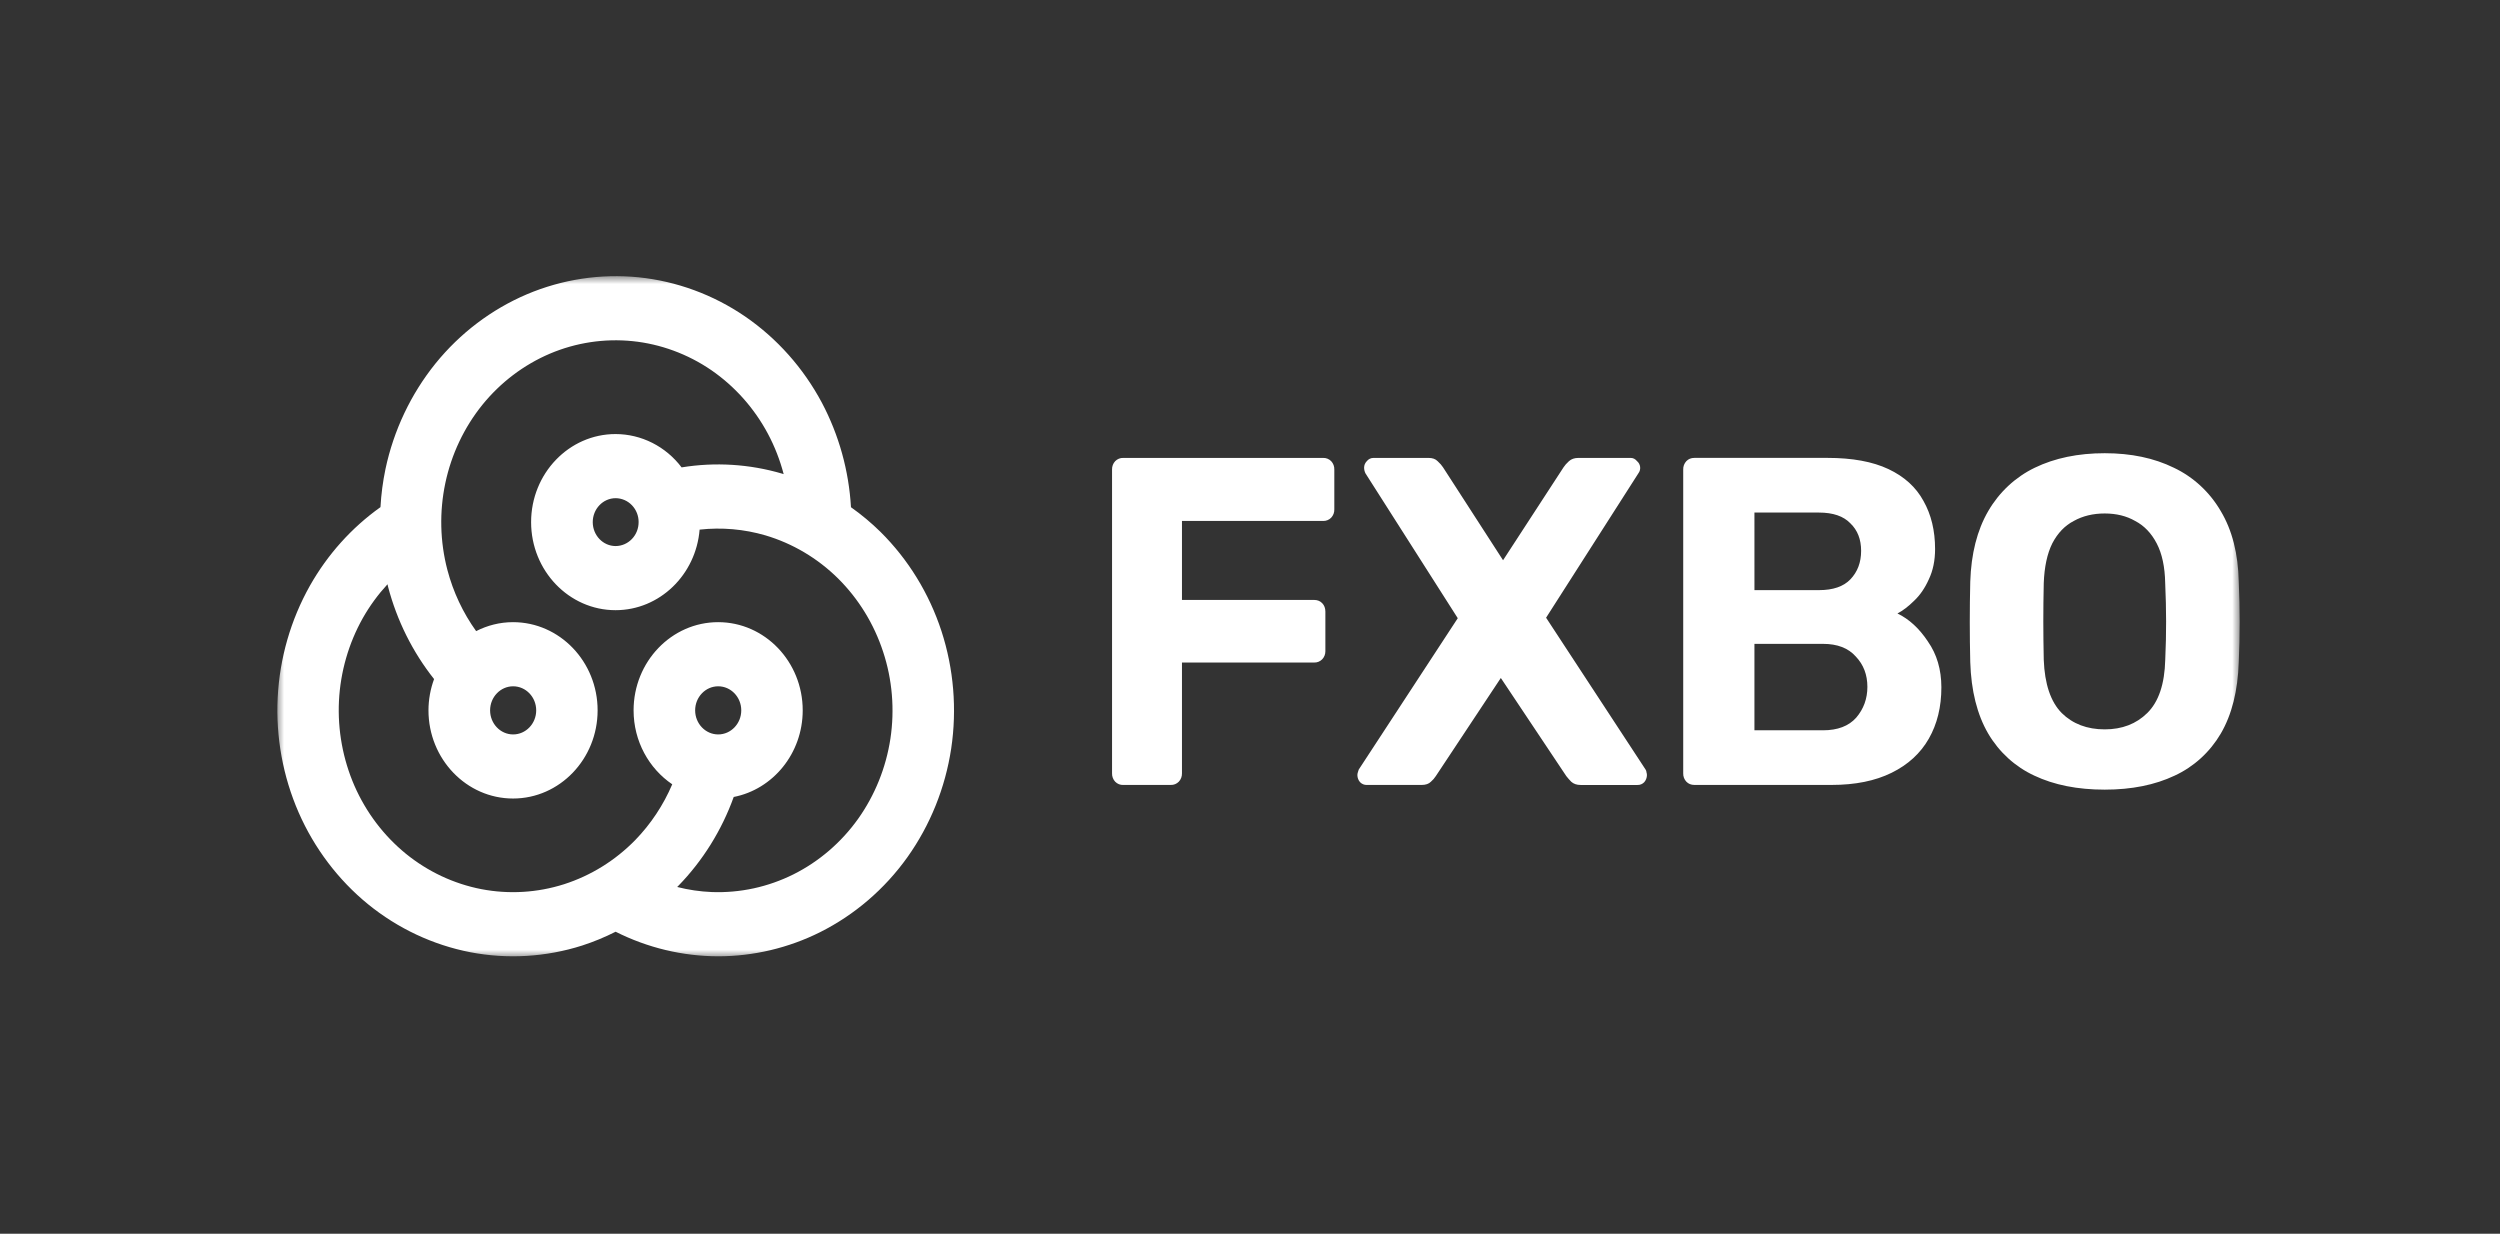 <?xml version="1.0" encoding="UTF-8"?>
<svg xmlns="http://www.w3.org/2000/svg" width="154" height="76" viewBox="0 0 154 76" fill="none">
  <rect x="0" y="0" width="154" height="76" fill="#333333" stroke="none"/>
  <g clip-path="url(#clip0_228_2581)">
    <mask id="mask0_228_2581" style="mask-type:luminance" maskUnits="userSpaceOnUse" x="17" y="17" width="121" height="42">
      <path d="M17 17H138V59H17V17Z" fill="white"></path>
    </mask>
    <g mask="url(#mask0_228_2581)">
      <path d="M57.995 38.878C57.237 36.558 55.949 34.461 54.239 32.765C53.674 32.209 53.065 31.701 52.42 31.245C52.29 28.991 51.678 26.793 50.63 24.811C49.49 22.671 47.867 20.847 45.898 19.494C43.934 18.152 41.683 17.324 39.34 17.082C36.997 16.846 34.634 17.205 32.456 18.128C30.274 19.058 28.342 20.521 26.827 22.391C25.311 24.272 24.253 26.501 23.745 28.892C23.584 29.665 23.481 30.45 23.437 31.24C21.661 32.504 20.177 34.157 19.09 36.081C17.907 38.184 17.227 40.548 17.105 42.977C16.986 45.407 17.429 47.831 18.396 50.049C19.361 52.254 20.839 54.207 22.672 55.7C24.509 57.194 26.668 58.208 28.966 58.656C31.261 59.098 33.626 58.957 35.858 58.246C36.566 58.017 37.256 57.732 37.922 57.394C39.889 58.385 42.049 58.903 44.238 58.908C46.404 58.908 48.566 58.398 50.522 57.42C52.648 56.353 54.493 54.77 55.896 52.805C57.302 50.829 58.228 48.533 58.594 46.11C58.956 43.685 58.751 41.204 57.995 38.878ZM54.85 45.498C54.578 47.289 53.894 48.986 52.855 50.447C51.817 51.899 50.453 53.07 48.881 53.858C47.313 54.641 45.583 55.016 43.843 54.95C43.124 54.921 42.411 54.816 41.714 54.638C41.737 54.614 41.763 54.591 41.786 54.567C43.292 53.018 44.456 51.151 45.197 49.093C47.613 48.623 49.447 46.41 49.447 43.757C49.447 40.761 47.111 38.325 44.238 38.325C41.366 38.325 39.029 40.761 39.029 43.757C39.029 45.665 39.979 47.343 41.41 48.313C40.864 49.595 40.09 50.76 39.13 51.749C37.9 53.006 36.396 53.939 34.743 54.469C33.094 54.994 31.346 55.097 29.649 54.771C27.951 54.44 26.355 53.691 24.998 52.587C23.636 51.475 22.552 50.042 21.836 48.409C21.121 46.768 20.793 44.976 20.88 43.18C20.97 41.385 21.473 39.637 22.345 38.082C22.772 37.326 23.286 36.624 23.87 35.991C23.883 36.042 23.891 36.093 23.905 36.145C24.451 38.225 25.416 40.164 26.739 41.831C26.512 42.447 26.395 43.099 26.394 43.757C26.394 46.753 28.732 49.189 31.604 49.189C34.477 49.189 36.813 46.752 36.813 43.757C36.813 40.761 34.477 38.325 31.604 38.325C30.788 38.325 30.018 38.526 29.33 38.877C28.517 37.745 27.917 36.467 27.559 35.107C27.102 33.358 27.059 31.521 27.434 29.75C27.809 27.98 28.591 26.329 29.714 24.937C30.834 23.555 32.261 22.474 33.873 21.786C35.482 21.104 37.229 20.839 38.96 21.014C40.684 21.189 42.361 21.806 43.809 22.796C45.264 23.797 46.464 25.145 47.307 26.727C47.724 27.509 48.048 28.344 48.274 29.207C48.241 29.198 48.211 29.186 48.179 29.176C46.167 28.585 44.054 28.454 41.987 28.791C41.504 28.153 40.887 27.636 40.182 27.28C39.477 26.924 38.702 26.739 37.918 26.738C35.05 26.738 32.716 29.171 32.716 32.163C32.716 35.154 35.05 37.587 37.918 37.587C40.638 37.587 42.872 35.399 43.096 32.625C44.456 32.474 45.832 32.594 47.148 32.978C48.826 33.475 50.361 34.385 51.622 35.63C52.886 36.885 53.839 38.435 54.4 40.15C54.967 41.862 55.119 43.711 54.85 45.498ZM42.821 43.758C42.821 42.941 43.458 42.276 44.241 42.276C45.024 42.276 45.662 42.941 45.662 43.758C45.662 44.575 45.023 45.241 44.241 45.241C43.458 45.241 42.821 44.575 42.821 43.758ZM30.19 43.758C30.19 42.941 30.828 42.276 31.609 42.276C32.393 42.276 33.03 42.941 33.03 43.758C33.03 44.575 32.392 45.241 31.609 45.241C30.826 45.241 30.19 44.575 30.19 43.758ZM39.338 32.162C39.34 32.551 39.192 32.925 38.927 33.201C38.662 33.478 38.301 33.635 37.925 33.637C37.146 33.637 36.513 32.976 36.513 32.162C36.513 31.35 37.146 30.688 37.926 30.688C38.303 30.691 38.663 30.847 38.928 31.124C39.193 31.4 39.341 31.774 39.339 32.163L39.338 32.162Z" fill="white"></path>
      <path d="M69.192 48.353C69.1 48.357 69.009 48.341 68.924 48.307C68.838 48.272 68.761 48.22 68.696 48.154C68.631 48.085 68.581 48.004 68.548 47.915C68.514 47.826 68.499 47.731 68.502 47.636V28.925C68.499 28.83 68.514 28.735 68.548 28.646C68.581 28.557 68.631 28.477 68.696 28.408C68.761 28.342 68.838 28.289 68.924 28.255C69.009 28.22 69.1 28.204 69.192 28.208H81.505C81.597 28.204 81.688 28.221 81.773 28.255C81.859 28.29 81.936 28.342 82.001 28.408C82.066 28.477 82.116 28.558 82.149 28.647C82.182 28.736 82.197 28.831 82.194 28.926V31.372C82.197 31.468 82.182 31.563 82.149 31.652C82.115 31.741 82.065 31.822 82.001 31.89C81.936 31.957 81.858 32.009 81.773 32.043C81.688 32.078 81.597 32.094 81.505 32.091H72.809V36.956H80.953C81.157 36.956 81.321 37.024 81.449 37.157C81.578 37.291 81.643 37.465 81.643 37.675V40.121C81.643 40.214 81.626 40.306 81.591 40.391C81.557 40.477 81.505 40.554 81.441 40.619C81.377 40.683 81.3 40.734 81.216 40.767C81.132 40.8 81.043 40.816 80.953 40.812H72.809V47.634C72.812 47.729 72.797 47.824 72.763 47.913C72.73 48.002 72.68 48.083 72.615 48.151C72.55 48.218 72.473 48.27 72.388 48.305C72.303 48.339 72.212 48.355 72.12 48.352H69.192V48.353ZM84.195 48.353C84.118 48.355 84.042 48.341 83.97 48.312C83.899 48.282 83.834 48.238 83.78 48.182C83.675 48.063 83.617 47.91 83.615 47.749C83.615 47.691 83.624 47.633 83.643 47.578L83.698 47.406L89.798 38.081L84.112 29.157C84.059 29.05 84.03 28.932 84.029 28.811C84.029 28.658 84.085 28.524 84.195 28.408C84.245 28.345 84.308 28.294 84.379 28.259C84.451 28.224 84.529 28.207 84.609 28.208H88.005C88.245 28.208 88.429 28.275 88.557 28.408C88.704 28.543 88.815 28.667 88.888 28.783L92.588 34.511L96.316 28.783C96.39 28.668 96.5 28.542 96.648 28.408C96.795 28.275 96.987 28.208 97.227 28.208H100.457C100.605 28.208 100.733 28.275 100.843 28.408C100.949 28.497 101.017 28.625 101.033 28.765C101.048 28.906 101.009 29.046 100.924 29.157L95.239 38.051L101.368 47.406C101.402 47.456 101.422 47.516 101.424 47.578C101.443 47.636 101.451 47.694 101.451 47.749C101.448 47.909 101.39 48.063 101.286 48.182C101.232 48.239 101.168 48.283 101.096 48.313C101.025 48.343 100.948 48.357 100.871 48.354H97.365C97.126 48.354 96.933 48.287 96.786 48.153C96.679 48.043 96.578 47.928 96.483 47.807L92.451 41.763L88.447 47.807C88.363 47.937 88.261 48.054 88.144 48.154C88.016 48.287 87.822 48.353 87.564 48.353H84.195ZM118.76 39.517C118.225 38.711 117.601 38.136 116.883 37.79C117.214 37.618 117.554 37.358 117.904 37.013C118.272 36.667 118.575 36.226 118.815 35.688C119.072 35.151 119.201 34.528 119.201 33.819C119.201 32.686 118.962 31.698 118.484 30.854C118.024 30.01 117.306 29.357 116.331 28.897C115.356 28.436 114.104 28.206 112.577 28.206H104.375C104.172 28.206 104.008 28.273 103.879 28.407C103.815 28.476 103.765 28.556 103.731 28.645C103.698 28.734 103.683 28.829 103.686 28.924V47.635C103.683 47.73 103.698 47.825 103.731 47.914C103.764 48.002 103.815 48.083 103.879 48.151C104.008 48.286 104.174 48.352 104.375 48.352H112.824C114.278 48.352 115.511 48.103 116.524 47.603C117.536 47.105 118.301 46.404 118.815 45.502C119.331 44.599 119.589 43.545 119.589 42.336C119.586 41.243 119.31 40.304 118.759 39.517H118.76ZM108.073 31.574H112.049C112.915 31.574 113.559 31.795 113.982 32.236C114.424 32.658 114.645 33.223 114.645 33.933C114.645 34.644 114.424 35.229 113.982 35.69C113.559 36.131 112.914 36.352 112.05 36.352H108.074L108.073 31.574ZM114.341 44.209C113.881 44.726 113.2 44.986 112.297 44.986H108.073V39.662H112.298C113.181 39.662 113.853 39.92 114.314 40.439C114.792 40.938 115.031 41.563 115.031 42.309C115.031 43.039 114.801 43.671 114.341 44.209ZM137.907 35.833C137.87 34.106 137.502 32.658 136.801 31.487C136.119 30.312 135.109 29.379 133.902 28.809C132.688 28.215 131.271 27.918 129.651 27.918C128.013 27.918 126.577 28.215 125.344 28.811C124.149 29.386 123.149 30.319 122.472 31.487C121.792 32.657 121.423 34.106 121.368 35.834C121.329 37.484 121.329 39.135 121.368 40.786C121.423 42.55 121.791 44.019 122.472 45.188C123.143 46.33 124.135 47.234 125.315 47.779C126.531 48.354 127.975 48.642 129.651 48.642C131.308 48.642 132.742 48.354 133.958 47.779C135.139 47.234 136.131 46.33 136.801 45.188C137.484 44.019 137.851 42.55 137.907 40.785C137.981 39.135 137.981 37.483 137.907 35.833ZM133.379 40.64C133.342 42.138 132.974 43.23 132.273 43.921C131.593 44.593 130.72 44.929 129.651 44.929C128.565 44.929 127.682 44.593 127 43.921C126.32 43.23 125.951 42.136 125.895 40.64C125.878 39.796 125.868 39.009 125.868 38.28C125.868 37.532 125.877 36.744 125.895 35.92C125.932 34.922 126.107 34.106 126.42 33.474C126.751 32.839 127.192 32.378 127.745 32.091C128.297 31.784 128.931 31.63 129.649 31.63C130.368 31.63 130.993 31.784 131.526 32.092C132.078 32.378 132.521 32.839 132.852 33.472C133.184 34.106 133.358 34.922 133.376 35.919C133.412 36.744 133.432 37.531 133.432 38.28C133.435 39.009 133.416 39.796 133.379 40.64Z" fill="white"></path>
    </g>
  </g>
  <defs>
    <clipPath id="clip0_228_2581">
      <rect width="121" height="42" fill="white" transform="translate(17 17)"></rect>
    </clipPath>
  </defs>
</svg>
